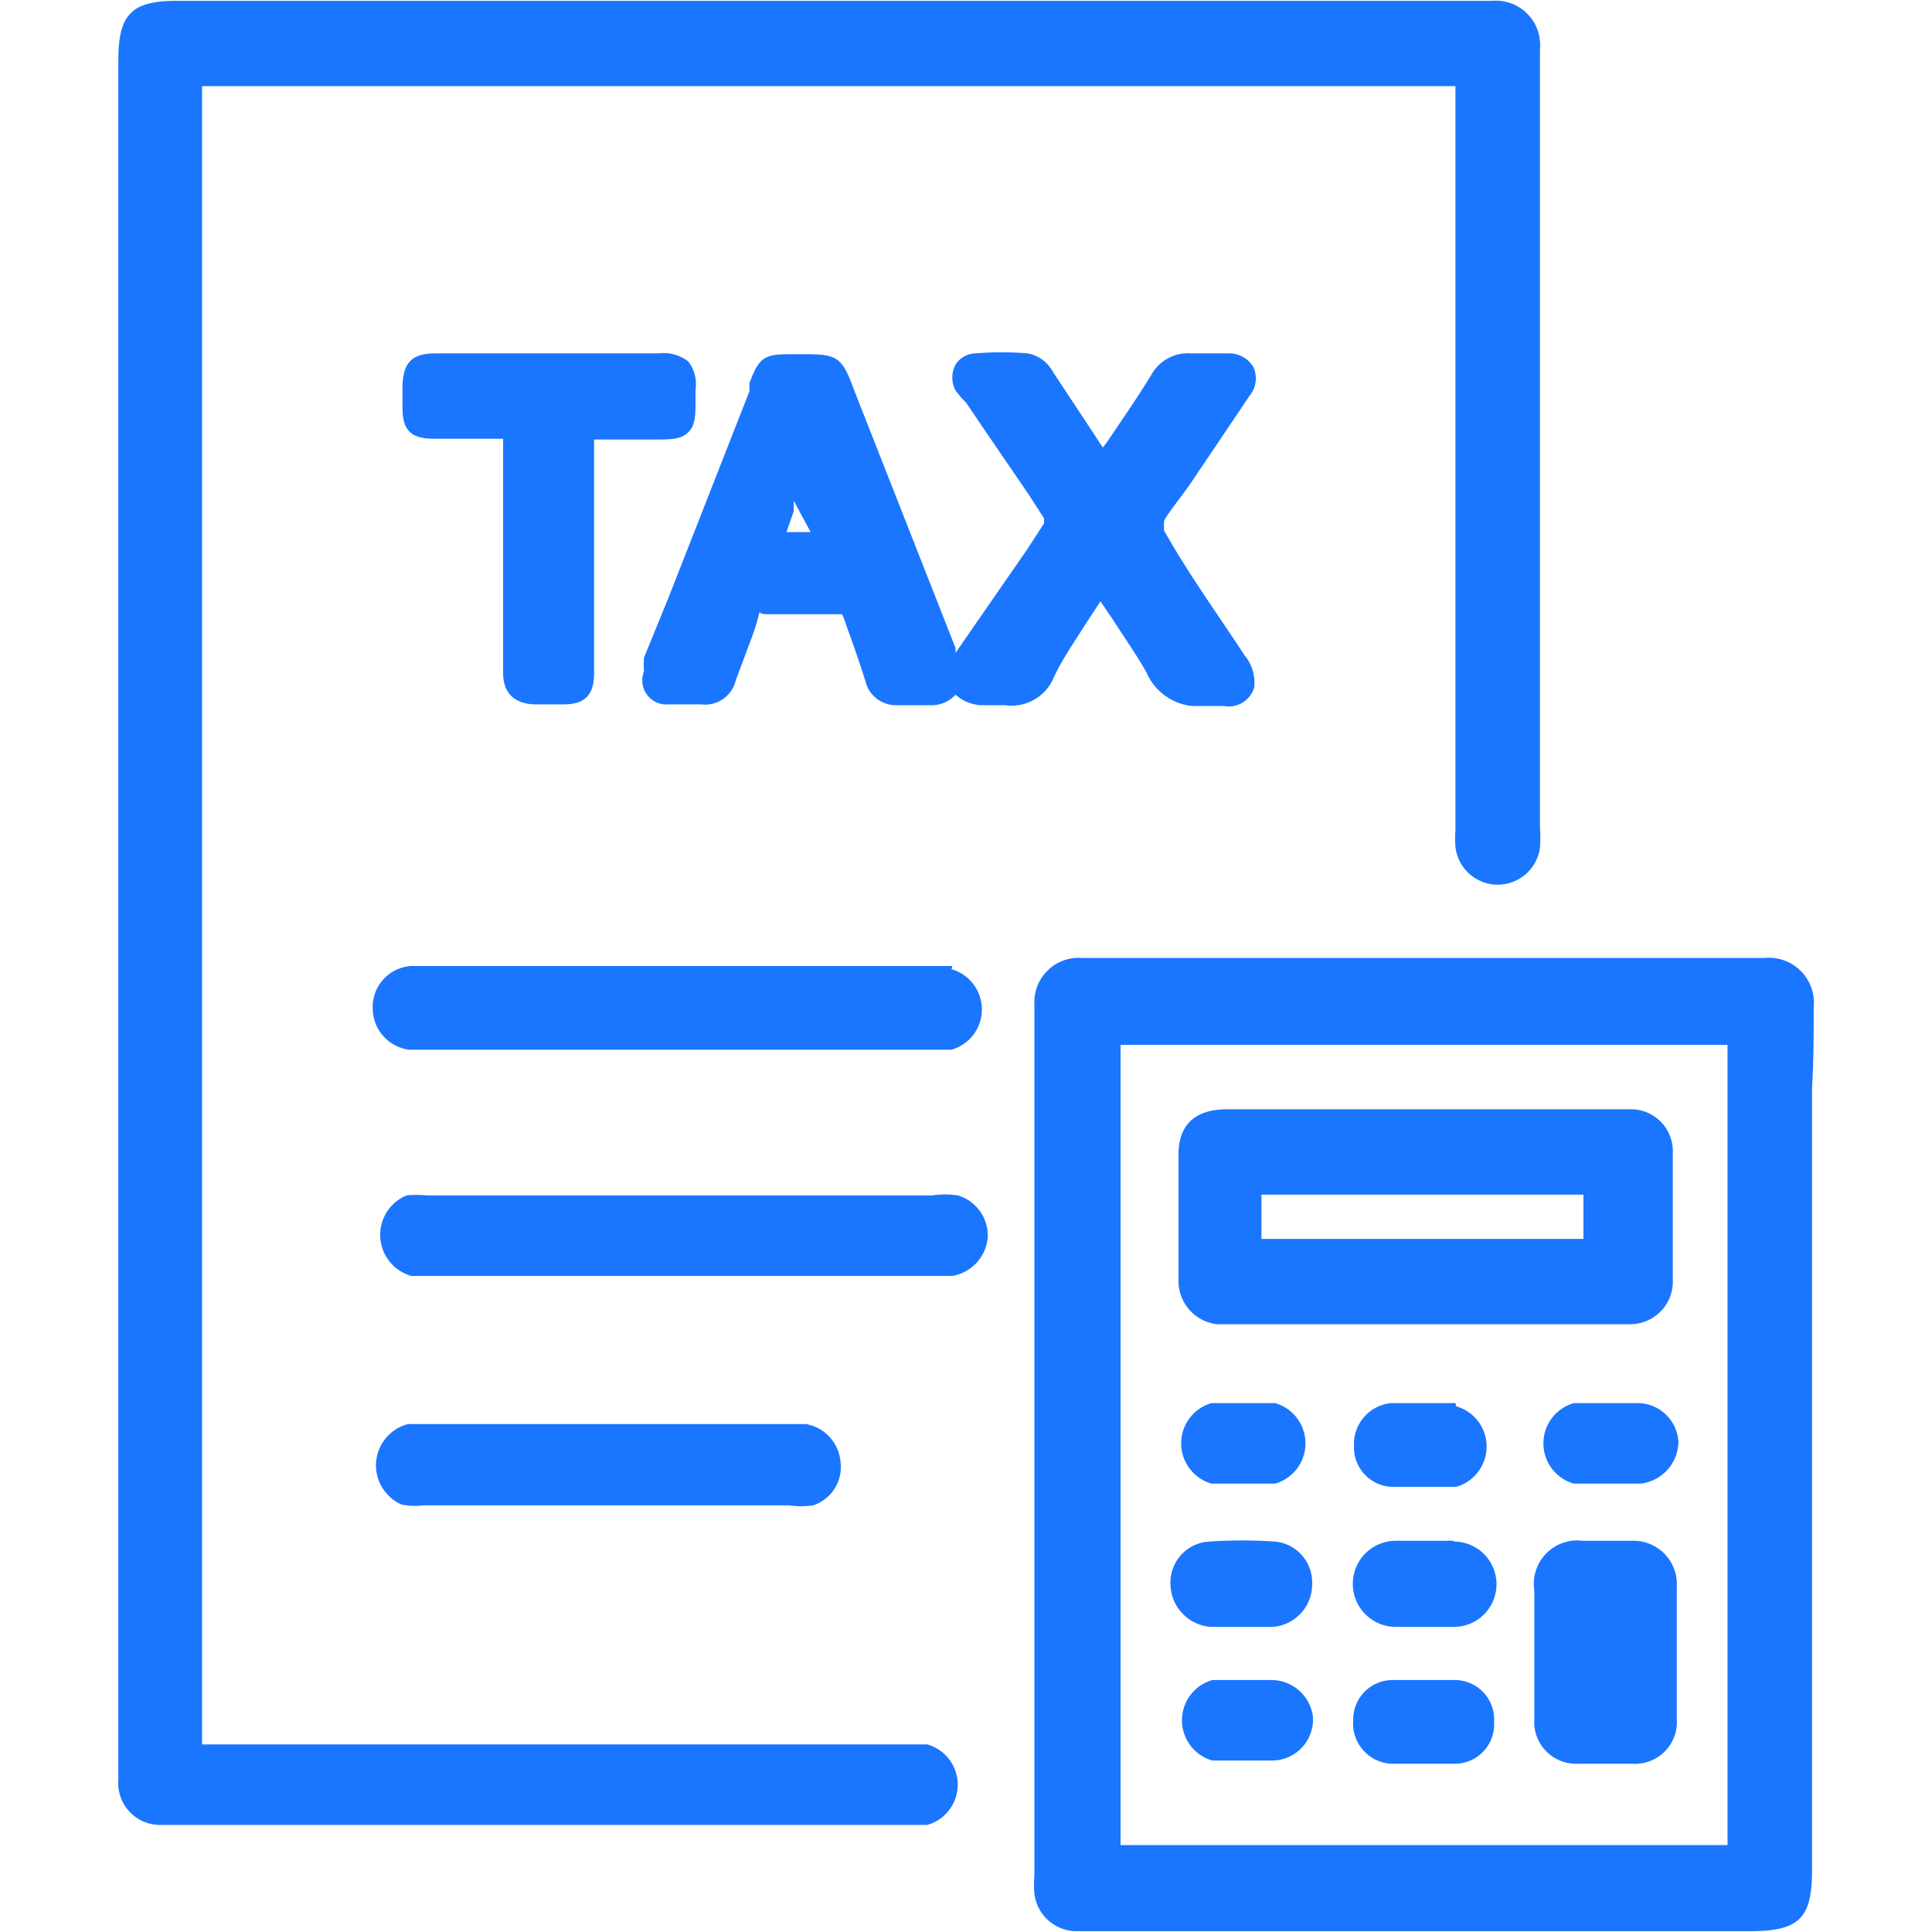 <svg id="Слой_1" data-name="Слой 1" xmlns="http://www.w3.org/2000/svg" width="24" height="24" viewBox="0 0 24 24"><defs><style>.cls-1{fill:#1a76ff;}</style></defs><title>1399</title><path class="cls-1" d="M11.51,21.67h-9V1.21s0-.1,0-.14H18.08s0,0,0,.08v9.16a1.32,1.32,0,0,0,0,.21.53.53,0,0,0,.52.47h0a.53.53,0,0,0,.53-.46,1.46,1.46,0,0,0,0-.24V1.71c0-.37,0-.74,0-1.1a.55.55,0,0,0-.59-.6H2.2c-.57,0-.73.17-.73.74V21c0,.37,0,.74,0,1.11a.52.52,0,0,0,.54.56h9.51a.52.52,0,0,0,0-1Z"/><path class="cls-1" d="M22.53,12.52a.56.56,0,0,0-.61-.62H13.44a.55.55,0,0,0-.59.58s0,.06,0,.11v5.16h0v5.55a1.26,1.26,0,0,0,0,.23.53.53,0,0,0,.51.46h8.38c.61,0,.77-.16.77-.76V13.51C22.53,13.18,22.53,12.85,22.53,12.52Zm-1.07,10.4H13.92s0,0,0-.07V13.08s0-.07,0-.1h7.54v9.9S21.46,22.91,21.46,22.93Z"/><path class="cls-1" d="M13.48,7.76l.19-.29.15.22c.14.22.29.43.42.66a.7.7,0,0,0,.56.42l.13,0h.27a.33.33,0,0,0,.38-.23.53.53,0,0,0-.12-.4c-.34-.52-.69-1-1-1.55,0-.06,0-.06,0-.11s.26-.36.38-.55l.31-.46.37-.55a.34.34,0,0,0,.05-.36.35.35,0,0,0-.32-.17H14.8a.52.52,0,0,0-.5.27c-.17.28-.36.55-.54.82l-.06.08-.23-.35-.39-.59a.45.45,0,0,0-.31-.23,3.9,3.9,0,0,0-.65,0,.3.3,0,0,0-.25.14.34.34,0,0,0,0,.32A1.1,1.1,0,0,0,12,5l.23.34.54.79.2.31,0,0,0,.06-.2.31-.9,1.3v0l0-.06L10.6,4.82c-.14-.38-.2-.42-.6-.42H9.89c-.37,0-.45,0-.58.36l0,.1-1,2.55L8,8.17A1.08,1.08,0,0,0,8,8.34a.3.3,0,0,0,.31.41h.4a.39.39,0,0,0,.43-.3l.12-.32c.05-.14.11-.28.15-.43s0-.07.1-.07h.83c.06,0,.13,0,.12,0a.9.9,0,0,1,.05.13l.05.14c.07.19.13.37.19.56a.39.39,0,0,0,.4.3h.4a.4.4,0,0,0,.32-.13.52.52,0,0,0,.31.13h.3a.57.57,0,0,0,.59-.3C13.18,8.21,13.33,8,13.48,7.76ZM10.07,6.61h-.3v0l.09-.26,0-.13Z"/><path class="cls-1" d="M11.9,14.85a1.07,1.07,0,0,0-.32,0H5.3a1.16,1.16,0,0,0-.25,0,.53.53,0,0,0,.06,1h6.72a.53.53,0,0,0,.44-.48A.52.52,0,0,0,11.9,14.85Z"/><path class="cls-1" d="M7.48,5.46h.63c.22,0,.35,0,.44-.09s.09-.21.09-.41V4.84a.46.46,0,0,0-.09-.35.5.5,0,0,0-.37-.1H5.41c-.29,0-.4.11-.41.4,0,.1,0,.19,0,.28,0,.28.11.38.39.38h.86q0,.52,0,1V7.69c0,.22,0,.45,0,.67s.11.38.39.39H7c.27,0,.38-.12.38-.39s0-.33,0-.5V5.54s0-.06,0-.08Z"/><path class="cls-1" d="M11.83,12H5.11a.51.51,0,0,0-.48.53.52.52,0,0,0,.45.51h6.74a.52.52,0,0,0,0-1Z"/><path class="cls-1" d="M5.26,18.7H9.8a1,1,0,0,0,.3,0,.5.5,0,0,0,.34-.55.52.52,0,0,0-.43-.46H5.07a.53.53,0,0,0-.08,1A.86.86,0,0,0,5.26,18.7Z"/><path class="cls-1" d="M15.12,16.45h5.14a.53.53,0,0,0,.52-.56q0-.79,0-1.57a.52.52,0,0,0-.54-.54h-5c-.39,0-.6.19-.6.56s0,1,0,1.55A.54.54,0,0,0,15.12,16.45Zm.55-1.13v-.17c0-.1,0-.21,0-.31h4c0,.18,0,.36,0,.55H15.67S15.67,15.35,15.67,15.33Z"/><path class="cls-1" d="M20.27,19.14h-.61a.54.54,0,0,0-.6.62c0,.18,0,.37,0,.55v.47c0,.19,0,.38,0,.57a.52.52,0,0,0,.54.56h.68a.52.52,0,0,0,.55-.56c0-.55,0-1.1,0-1.64A.54.54,0,0,0,20.27,19.14Z"/><path class="cls-1" d="M15.84,19.15a6.11,6.11,0,0,0-.82,0,.51.51,0,0,0-.48.53.54.54,0,0,0,.5.53h.77a.53.53,0,0,0,.49-.53A.51.51,0,0,0,15.84,19.15Z"/><path class="cls-1" d="M18.06,19.14c-.22,0-.45,0-.72,0a.53.53,0,0,0,0,1.07h.72a.53.53,0,0,0,0-1.06Z"/><path class="cls-1" d="M20.36,17.43c-.27,0-.54,0-.81,0a.52.52,0,0,0,0,1h.83a.53.53,0,0,0,.47-.52A.51.51,0,0,0,20.36,17.43Z"/><path class="cls-1" d="M15.79,20.87h-.73a.52.52,0,0,0,0,1h.74a.51.51,0,0,0,.51-.54A.52.52,0,0,0,15.79,20.87Z"/><path class="cls-1" d="M15.81,17.43h-.76a.52.52,0,0,0,0,1h.79a.52.52,0,0,0,0-1Z"/><path class="cls-1" d="M18.08,17.43h-.8a.51.51,0,0,0-.46.53.49.49,0,0,0,.46.51h.81a.52.52,0,0,0,0-1Z"/><path class="cls-1" d="M18.09,20.87h-.79a.49.49,0,0,0-.49.5.5.5,0,0,0,.48.54h.8a.49.49,0,0,0,.47-.52A.49.49,0,0,0,18.09,20.87Z"/></svg>
